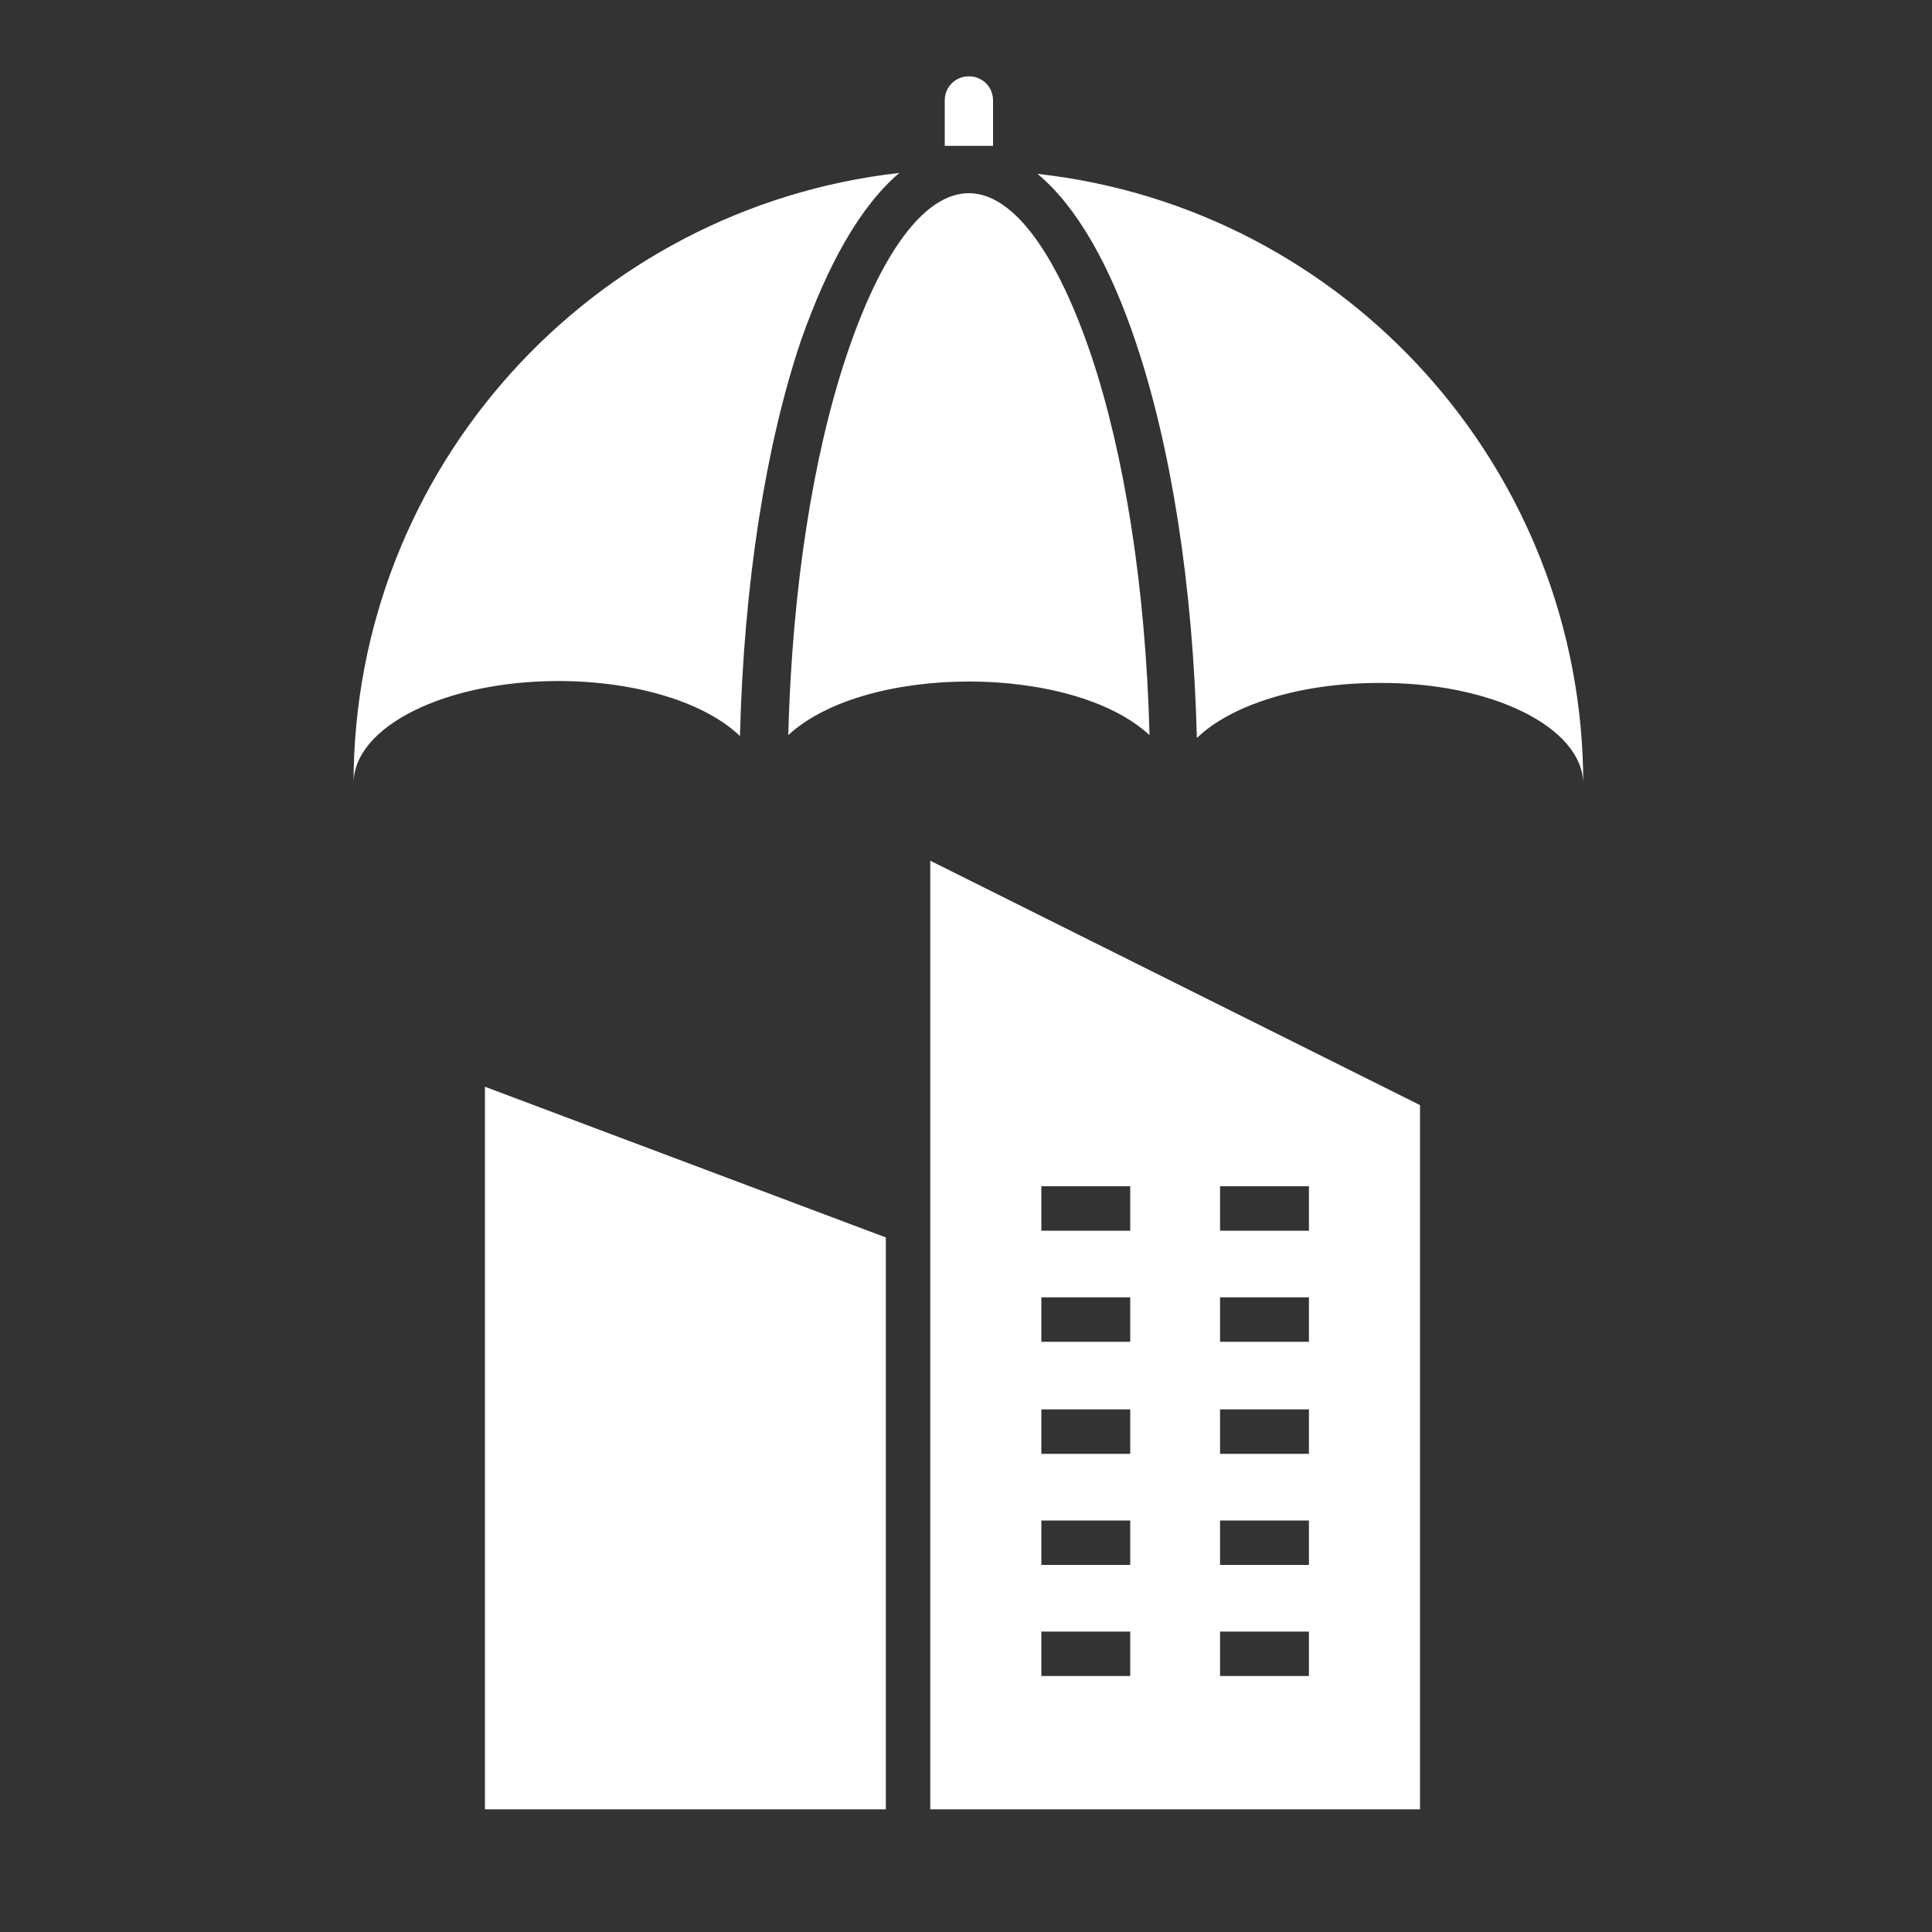 <?xml version="1.0" encoding="UTF-8"?>
<svg xmlns="http://www.w3.org/2000/svg" xmlns:xlink="http://www.w3.org/1999/xlink" version="1.1" id="Calque_1" x="0px" y="0px" viewBox="0 0 200 200" style="enable-background:new 0 0 200 200;" xml:space="preserve">
<rect x="0" y="0" width="200" height="200" fill="#333333" stroke="none"/>
<style type="text/css">
	.st0{fill:#FFFFFF;}
	.st1{fill-rule:evenodd;clip-rule:evenodd;fill:#FFFFFF;}
</style>
<path class="st1" d="M81.6,76.1c0.4-15.3,2.6-29,6-39.2c3.5-10.5,8-16.9,12.7-16.9s9.2,6.5,12.7,16.9c3.4,10.2,5.6,23.9,6,39.2  C111,68.7,89.6,68.7,81.6,76.1L81.6,76.1z M93.1,17.9c-31.8,3.6-56.5,30.5-56.5,63.2c0-5.9,9.5-10.6,21.2-10.6  c8.2,0,15.3,2.3,18.8,5.7c0.4-15.9,2.7-30.2,6.3-40.9C85.7,27.3,89.1,21.3,93.1,17.9L93.1,17.9z M97.8,15.1v-4.7  c0-1.4,1.1-2.5,2.5-2.5s2.5,1.1,2.5,2.5v4.7H97.8z M163.9,81.2c0-32.7-24.7-59.7-56.5-63.2c4,3.3,7.5,9.4,10.2,17.5  c3.6,10.7,5.9,25,6.3,40.9c3.5-3.4,10.6-5.7,18.8-5.7C154.4,70.6,163.9,75.3,163.9,81.2L163.9,81.2z"></path>
<path class="st1" d="M107.8,127.4h9.2v-4.6h-9.2V127.4z M126.3,127.4h9.2v-4.6h-9.2V127.4z M107.8,138.9h9.2v-4.6h-9.2V138.9z   M126.3,138.9h9.2v-4.6h-9.2V138.9z M107.8,150.5h9.2v-4.6h-9.2V150.5z M126.3,150.5h9.2v-4.6h-9.2V150.5z M107.8,162h9.2v-4.6h-9.2  V162z M126.3,162h9.2v-4.6h-9.2V162z M107.8,173.5h9.2v-4.6h-9.2V173.5z M126.3,173.5h9.2v-4.6h-9.2V173.5z M91.7,128.1l-41.5-15.6  l0,74.8h41.5L91.7,128.1z M96.3,129.8L96.3,129.8l0,57.5h50.7v-72.9L96.3,89.1L96.3,129.8z"></path>
</svg>
